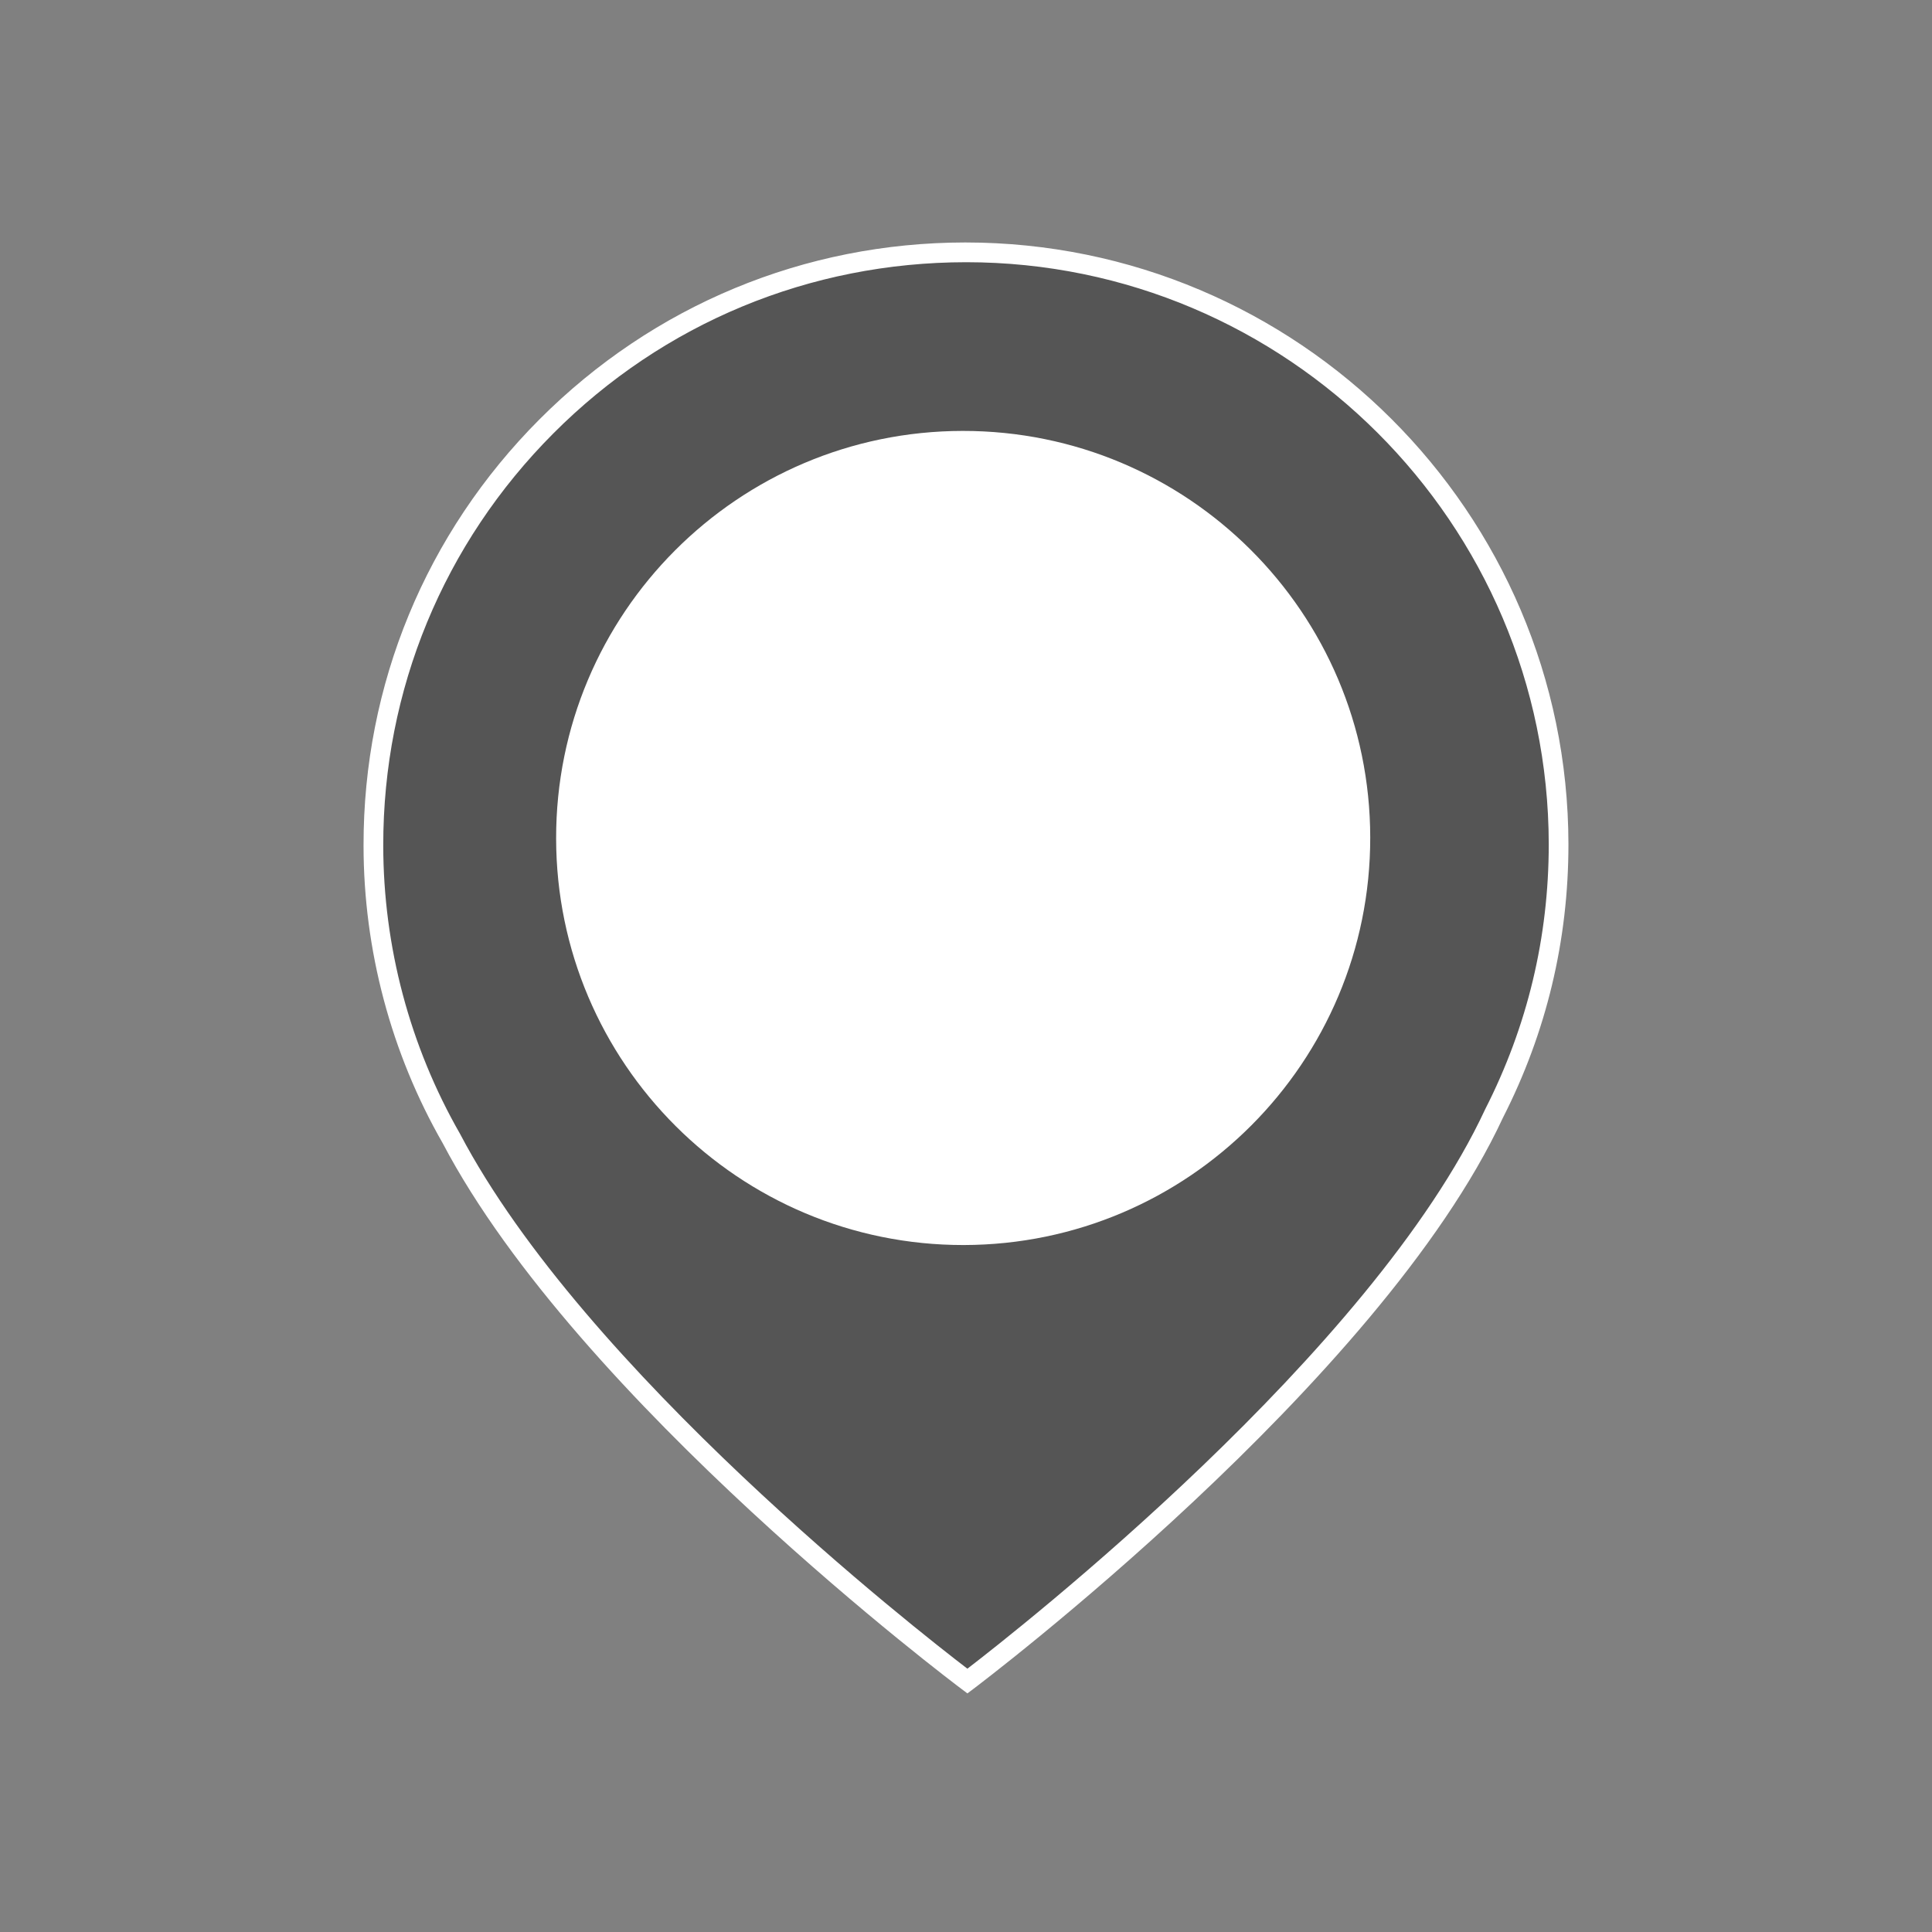 <?xml version="1.0" encoding="utf-8"?>
<!-- Generator: Adobe Illustrator 16.0.0, SVG Export Plug-In . SVG Version: 6.00 Build 0)  -->
<!DOCTYPE svg PUBLIC "-//W3C//DTD SVG 1.1//EN" "http://www.w3.org/Graphics/SVG/1.1/DTD/svg11.dtd">
<svg version="1.1" id="Warstwa_1" xmlns="http://www.w3.org/2000/svg" xmlns:xlink="http://www.w3.org/1999/xlink" x="0px" y="0px"
	 width="100px" height="100px" viewBox="0 0 100 100" enable-background="new 0 0 100 100" xml:space="preserve">
<rect x="0" y="0" width="100" height="100" fill="#808080" stroke="none"/>
<g>
	<g>
		<path fill="#555555" d="M80.673,43.694C80.65,26.755,66.9,13.038,49.96,13.062c-16.932,0.013-30.654,13.767-30.633,30.704
			c0.004,5.523,1.476,10.699,4.04,15.171c7.042,13.406,26.705,28.076,26.705,28.076s20.879-15.639,27.263-29.383
			C79.467,53.447,80.673,48.712,80.673,43.694z"/>
		<path fill="#FFFFFF" d="M50.073,87.65l-0.305-0.229c-0.198-0.146-19.837-14.894-26.853-28.248
			c-2.675-4.665-4.095-9.999-4.098-15.409c-0.011-8.327,3.224-16.161,9.107-22.059c5.884-5.897,13.709-9.148,22.035-9.155
			c17.213,0,31.201,13.97,31.223,31.142c0.002,4.983-1.141,9.75-3.394,14.169c-6.354,13.686-27.201,29.402-27.41,29.56L50.073,87.65
			z M50.004,13.572c-8.096,0.006-15.666,3.151-21.357,8.855c-5.691,5.705-8.82,13.282-8.81,21.337
			c0.003,5.233,1.377,10.39,3.972,14.919c6.439,12.256,23.746,25.765,26.263,27.688c2.598-1.995,20.963-16.39,26.801-28.957
			c2.186-4.291,3.29-8.902,3.29-13.722C80.141,27.084,66.611,13.572,50.004,13.572z"/>
	</g>
</g>
<g>
	<g>
		<path fill="#FFFFFF" d="M70.923,43.348c0.013,11.634-9.409,21.077-21.045,21.095c-11.635,0.01-21.081-9.414-21.093-21.043
			c-0.017-11.639,9.407-21.083,21.042-21.096C61.466,22.292,70.911,31.709,70.923,43.348z"/>
	</g>
</g>
</svg>
